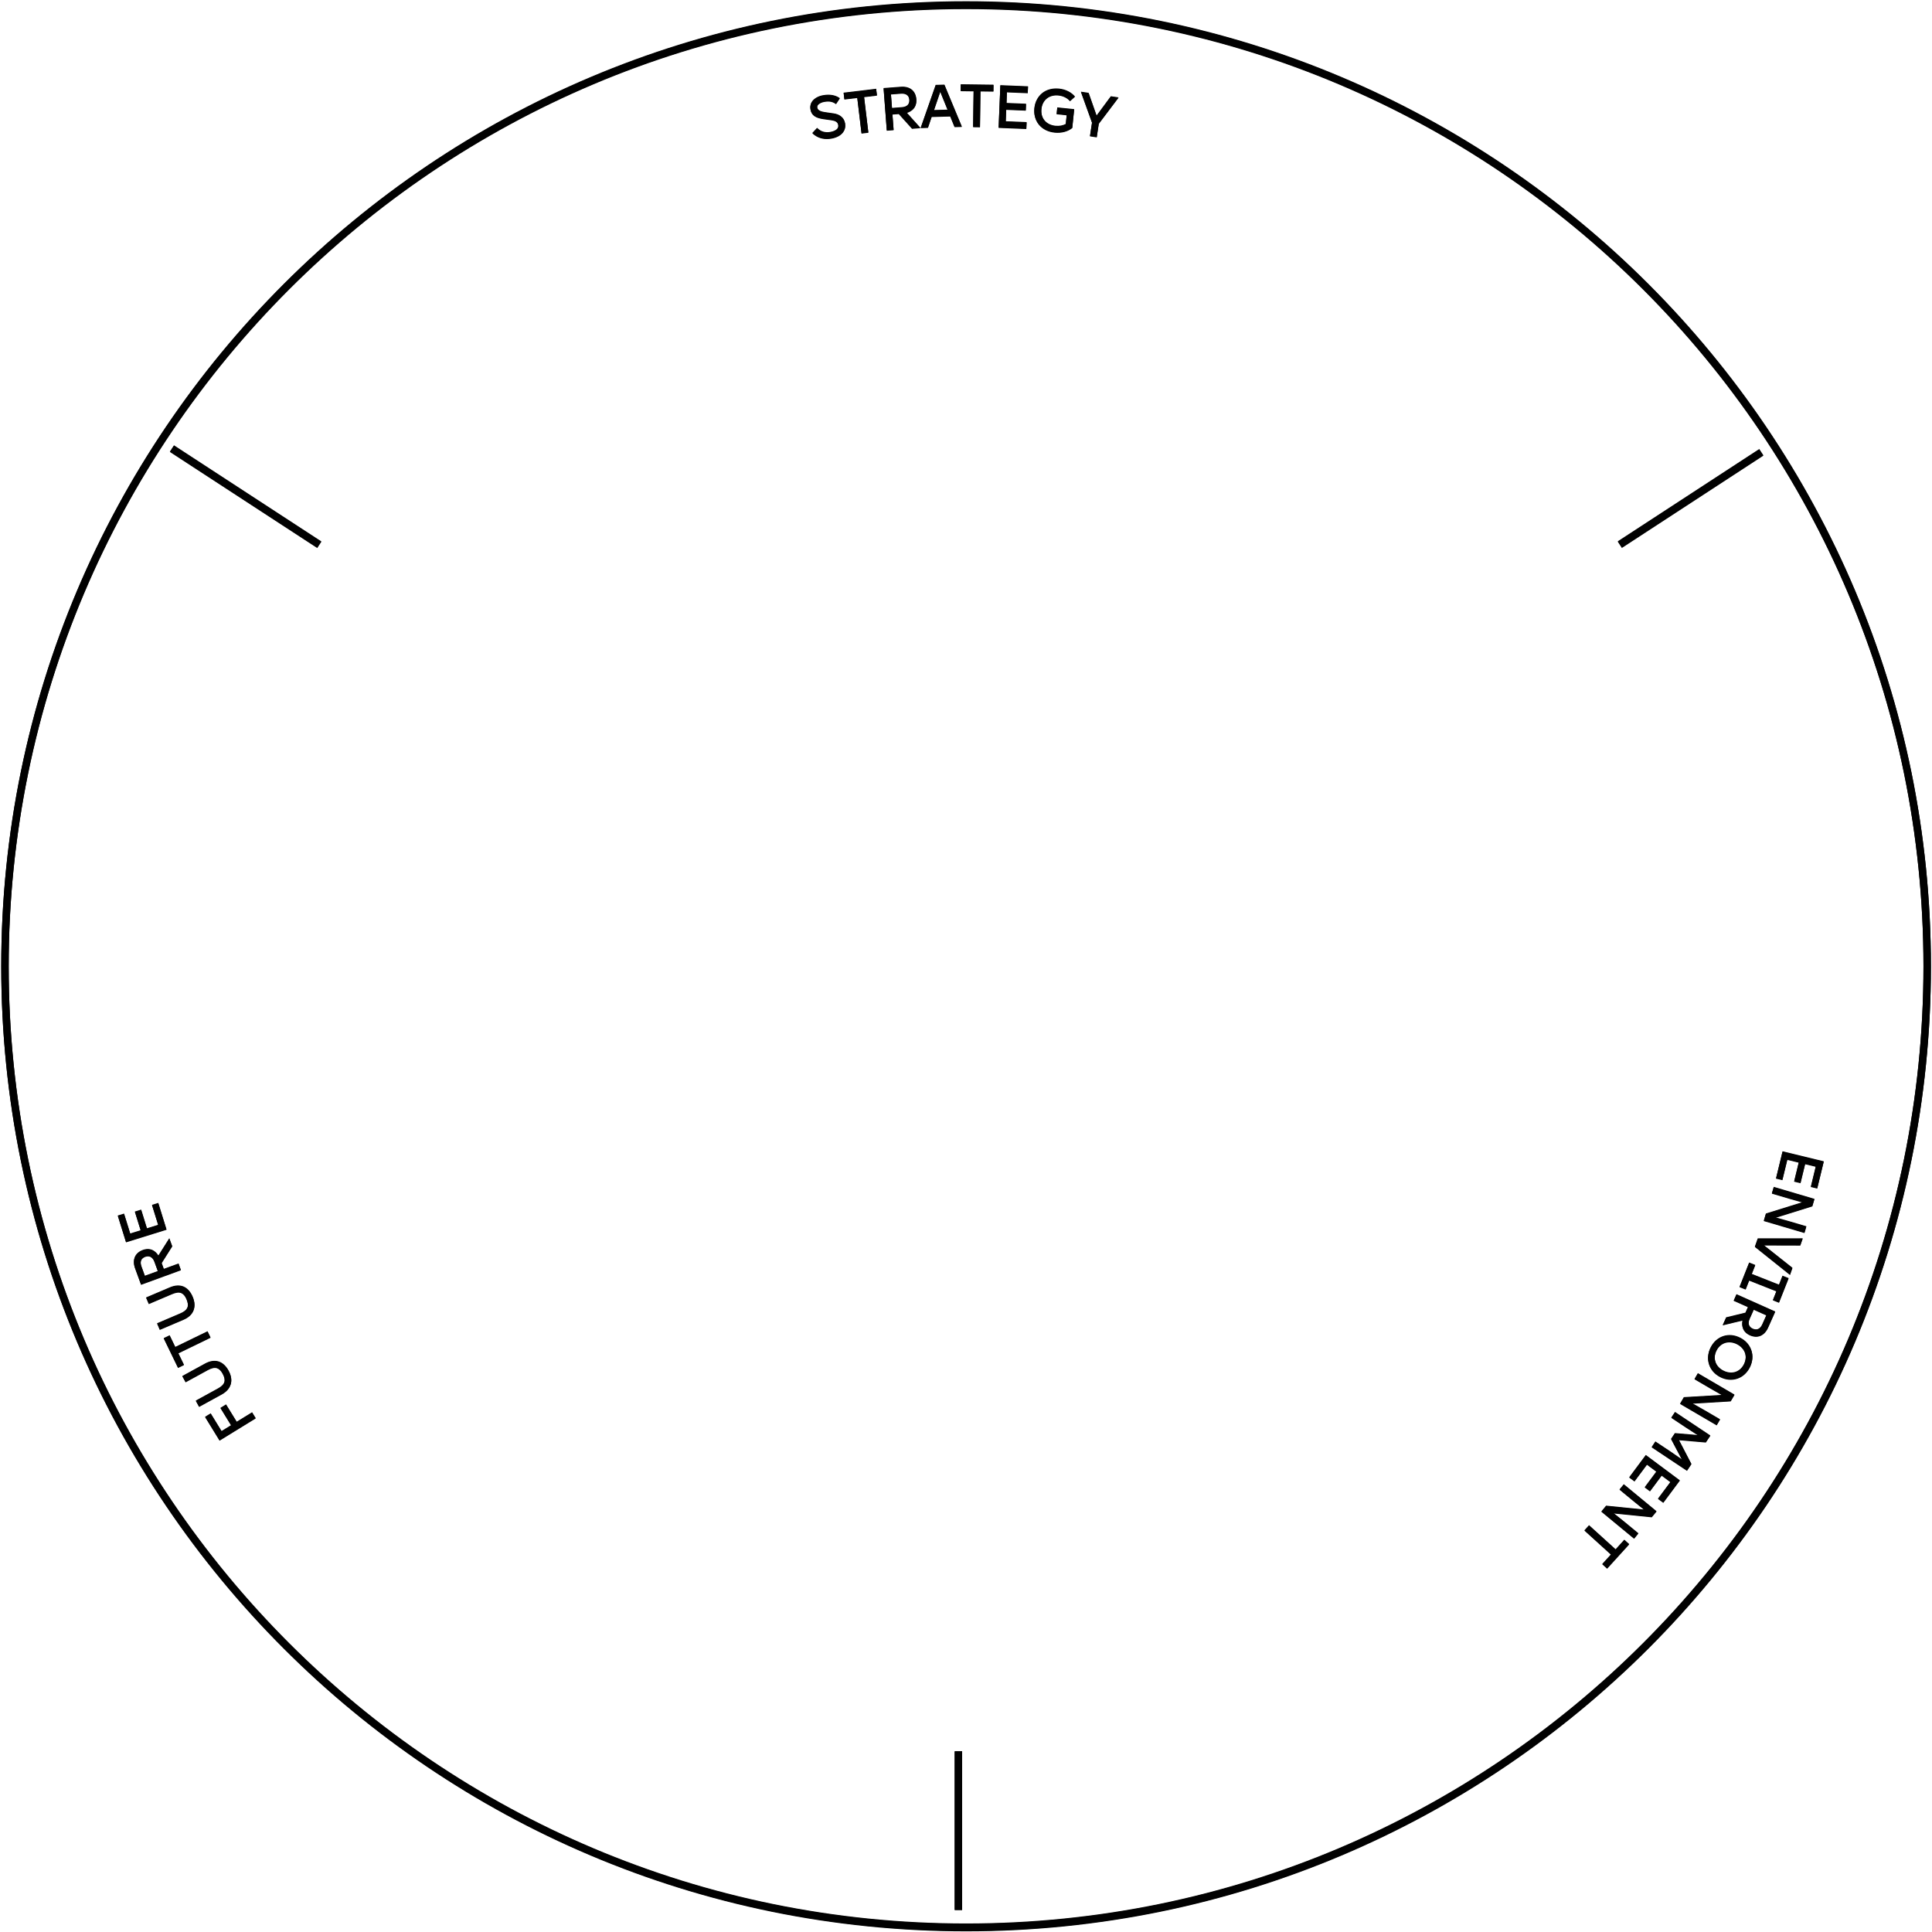 <svg width="778" height="778" viewBox="0 0 778 778" fill="none" xmlns="http://www.w3.org/2000/svg">
<path d="M82.598 570.677L84.84 569.301L89.221 576.427L93.083 574.051L88.788 567.075L91.03 565.698L95.325 572.675L101.515 568.868L102.954 571.212L88.419 580.155L82.598 570.685V570.677Z" fill="#010101"/>
<path d="M92.894 557.51C92.423 559.13 91.188 560.53 89.284 561.577L80.176 566.571L78.855 564.156L87.75 559.28C89.229 558.47 90.071 557.62 90.377 556.613C90.645 555.63 90.362 554.505 89.646 553.2C88.97 551.957 88.183 551.249 87.318 550.974C86.327 550.683 85.147 550.974 83.645 551.792L74.749 556.668L73.427 554.254L82.543 549.259C84.486 548.189 86.311 547.914 87.924 548.37C89.559 548.866 90.96 550.101 92.037 552.067C93.115 554.033 93.382 555.89 92.91 557.51H92.894Z" fill="#010101"/>
<path d="M74.065 549.731L71.697 550.879L65.939 539.01L68.307 537.862L70.588 542.558L83.574 536.25L84.778 538.727L71.791 545.027L74.072 549.723L74.065 549.731Z" fill="#010101"/>
<path d="M77.903 527.794C77.273 529.36 75.905 530.634 73.907 531.483L64.35 535.55L63.273 533.017L72.601 529.045C74.151 528.384 75.071 527.621 75.48 526.654C75.842 525.702 75.677 524.554 75.087 523.185C74.536 521.887 73.828 521.101 72.987 520.739C72.027 520.353 70.823 520.519 69.258 521.187L59.922 525.159L58.844 522.627L68.401 518.56C70.446 517.687 72.287 517.593 73.844 518.206C75.417 518.859 76.691 520.228 77.572 522.288C78.453 524.349 78.532 526.221 77.903 527.794Z" fill="#010101"/>
<path d="M69.345 501.964L65.082 508.712L65.963 511.119L71.894 508.956L72.838 511.544L56.808 517.396L54.416 510.844C53.772 509.082 53.779 507.47 54.377 506.188C54.928 505 55.989 504.064 57.5 503.513C58.963 502.978 60.276 503.018 61.432 503.553C62.337 503.977 63.132 504.725 63.784 505.731L68.181 498.786L69.345 501.972V501.964ZM60.575 506.156C59.985 505.881 59.27 505.857 58.444 506.156C57.673 506.463 57.138 506.919 56.878 507.478C56.54 508.193 56.595 509.114 56.957 510.12L58.334 513.896L63.58 511.985L62.203 508.209C61.834 507.202 61.291 506.494 60.575 506.156Z" fill="#010101"/>
<path d="M47.432 489.646L49.949 488.867L52.442 496.875L56.658 495.561L54.322 488.042L56.839 487.263L59.175 494.782L63.713 493.374L61.22 485.344L63.737 484.565L67.048 495.231L50.751 500.296L47.447 489.654L47.432 489.646Z" fill="#010101"/>
<path d="M731.774 478.634L729.218 478.013L731.192 469.864L726.906 468.826L725.049 476.479L722.493 475.858L724.349 468.205L719.732 467.08L717.75 475.252L715.194 474.631L717.829 463.784L734.409 467.811L731.782 478.634H731.774Z" fill="#010101"/>
<path d="M710.27 491.715L711.119 488.836L725.836 484.258L720.377 482.701L713.526 480.679L714.281 478.107L730.65 482.937L729.8 485.815L715.052 490.409L720.542 491.951L727.393 493.972L726.638 496.544L710.27 491.715Z" fill="#010101"/>
<path d="M724.955 501.586L710.254 501.547L721.785 510.679L720.817 513.439L706.683 502.152L707.839 498.841L725.922 498.825L724.963 501.586H724.955Z" fill="#010101"/>
<path d="M705.401 513.14L716.382 517.482L717.805 513.88L720.251 514.847L716.382 524.624L713.935 523.656L715.359 520.054L704.379 515.712L702.955 519.315L700.501 518.347L704.371 508.57L706.817 509.538L705.393 513.14H705.401Z" fill="#010101"/>
<path d="M695.113 530.633L702.868 528.753L703.914 526.417L698.149 523.845L699.274 521.328L714.855 528.289L712.008 534.653C711.245 536.367 710.112 537.516 708.791 538.019C707.572 538.483 706.156 538.42 704.685 537.76C703.262 537.122 702.349 536.179 701.893 534.991C701.531 534.055 701.484 532.969 701.72 531.79L693.729 533.724L695.113 530.633ZM704.331 533.732C704.567 534.346 705.055 534.857 705.857 535.211C706.62 535.526 707.328 535.573 707.902 535.353C708.642 535.07 709.247 534.377 709.68 533.402L711.316 529.729L706.219 527.456L704.575 531.129C704.135 532.104 704.032 533.001 704.316 533.74L704.331 533.732Z" fill="#010101"/>
<path d="M693.996 538.169C696.128 537.477 698.519 537.689 700.776 538.845C703.057 540.009 704.607 541.85 705.275 543.974C705.968 546.05 705.779 548.449 704.615 550.73C703.435 553.027 701.61 554.561 699.51 555.237C697.378 555.929 694.979 555.74 692.722 554.584C690.441 553.42 688.891 551.58 688.223 549.456C687.546 547.356 687.735 544.957 688.899 542.676C690.079 540.379 691.904 538.845 694.004 538.169H693.996ZM690.756 548.457C691.243 549.967 692.36 551.257 693.996 552.083C695.624 552.917 697.323 553.074 698.786 552.618C700.234 552.154 701.453 551.108 702.263 549.519C703.042 547.946 703.191 546.373 702.735 544.965C702.239 543.478 701.138 542.204 699.486 541.354C697.858 540.521 696.159 540.363 694.665 540.827C693.241 541.307 692.03 542.33 691.243 543.871C690.417 545.476 690.323 547.065 690.763 548.449L690.756 548.457Z" fill="#010101"/>
<path d="M676.566 565.376L678.076 562.788L693.469 561.875L688.537 559.052L682.371 555.441L683.724 553.129L698.456 561.75L696.938 564.337L681.513 565.258L686.477 568.073L692.643 571.684L691.29 573.996L676.558 565.376H676.566Z" fill="#010101"/>
<path d="M665.122 582.853L666.608 580.619L672.555 584.575L677.313 587.855L672.94 579.557L674.466 577.26L683.787 578.047L678.973 574.932L673.026 570.975L674.513 568.742L688.726 578.204L686.925 580.902L676.063 579.966L681.104 589.648L679.335 592.307L665.122 582.845V582.853Z" fill="#010101"/>
<path d="M669.778 605.199L667.67 603.626L672.681 596.901L669.141 594.266L664.438 600.582L662.33 599.009L667.033 592.693L663.219 589.853L658.192 596.594L656.084 595.021L662.754 586.07L676.441 596.264L669.786 605.199H669.778Z" fill="#010101"/>
<path d="M644.868 608.793L646.771 606.481L662.109 608.038L657.696 604.459L652.183 599.913L653.889 597.844L667.056 608.707L665.145 611.019L649.776 609.462L654.228 613.033L659.741 617.579L658.035 619.648L644.868 608.785V608.793Z" fill="#010101"/>
<path d="M654.094 620.175L656.045 621.945L647.18 631.714L645.23 629.944L648.738 626.082L638.048 616.384L639.897 614.347L650.594 624.045L654.102 620.175H654.094Z" fill="#010101"/>
<path d="M328.09 54.484C327.752 54.241 327.437 53.973 327.146 53.674L329.042 51.637C329.309 51.913 329.6 52.188 329.907 52.384C331.11 53.273 332.62 53.572 334.28 53.305C335.578 53.092 336.71 52.612 337.237 51.889C337.544 51.472 337.662 50.984 337.568 50.426C337.473 49.82 337.182 49.403 336.758 49.097C336.278 48.751 335.664 48.585 334.98 48.475L331.543 47.995C330.048 47.767 328.829 47.421 327.94 46.776C327.099 46.171 326.564 45.321 326.359 44.047C326.163 42.843 326.462 41.782 327.067 40.94C328.019 39.65 329.679 38.785 331.629 38.47C334.272 38.038 336.498 38.47 338.173 39.681L336.663 41.955C335.232 40.901 333.824 40.736 331.991 41.034C330.906 41.208 329.828 41.711 329.34 42.379C329.12 42.686 329.026 43.024 329.089 43.41C329.175 43.913 329.427 44.267 329.82 44.55C330.465 45.014 331.464 45.219 332.644 45.376L335.625 45.809C336.789 45.966 337.757 46.328 338.52 46.894C339.495 47.579 340.108 48.585 340.313 49.86C340.525 51.181 340.219 52.322 339.55 53.242C338.59 54.61 336.828 55.515 334.689 55.861C332.211 56.262 329.97 55.837 328.098 54.484H328.09Z" fill="#010101"/>
<path d="M340.038 40.09L339.724 37.479L352.82 35.906L353.134 38.517L347.951 39.138L349.674 53.469L346.936 53.8L345.214 39.469L340.03 40.09H340.038Z" fill="#010101"/>
<path d="M367.269 51.873L361.928 45.942L359.372 46.139L359.851 52.439L357.106 52.644L355.816 35.623L362.77 35.096C364.642 34.954 366.191 35.403 367.261 36.323C368.252 37.18 368.865 38.454 368.983 40.059C369.101 41.616 368.708 42.867 367.874 43.834C367.221 44.59 366.285 45.156 365.137 45.51L370.635 51.621L367.253 51.881L367.269 51.873ZM365.617 42.293C366.042 41.797 366.262 41.121 366.199 40.248C366.112 39.422 365.821 38.785 365.349 38.384C364.752 37.864 363.855 37.668 362.785 37.746L358.774 38.053L359.199 43.622L363.21 43.315C364.28 43.237 365.113 42.906 365.625 42.301L365.617 42.293Z" fill="#010101"/>
<path d="M380.31 34.254L387.326 51.126L384.4 51.212L382.646 46.917L375.165 47.13L373.679 51.511L370.753 51.597L376.794 34.348L380.302 34.246L380.31 34.254ZM378.634 37.007L376.094 44.471L381.6 44.314L378.634 37.007Z" fill="#010101"/>
<path d="M386.846 36.732L386.885 34.097L400.076 34.27L400.036 36.905L394.821 36.834L394.625 51.267L391.872 51.228L392.068 36.795L386.854 36.724L386.846 36.732Z" fill="#010101"/>
<path d="M413.974 34.922L413.864 37.549L405.487 37.203L405.307 41.616L413.172 41.938L413.062 44.565L405.196 44.243L405 48.994L413.4 49.34L413.29 51.967L402.137 51.511L402.837 34.458L413.966 34.914L413.974 34.922Z" fill="#010101"/>
<path d="M419.63 37.684C421.4 36.244 423.799 35.568 426.489 35.843C429.108 36.111 431.46 37.314 432.852 39.005L430.878 40.791C429.879 39.556 428.18 38.675 426.261 38.478C424.342 38.282 422.705 38.746 421.518 39.729C420.314 40.704 419.551 42.175 419.363 43.992C419.174 45.809 419.622 47.406 420.605 48.609C421.589 49.812 423.099 50.607 424.986 50.803C426.733 50.984 428.093 50.638 429.179 50.064L429.548 46.446L425.498 46.029L425.765 43.41L432.561 44.11L431.79 51.582C430.083 52.951 427.574 53.722 424.664 53.423C421.95 53.14 419.764 51.96 418.348 50.221C416.956 48.507 416.287 46.234 416.547 43.709C416.806 41.16 417.931 39.092 419.622 37.7L419.63 37.684Z" fill="#010101"/>
<path d="M438.381 37.558L441.582 46.682L447.324 38.918L450.408 39.39L442.471 49.899L441.645 55.326L438.924 54.909L439.75 49.482L435.29 37.086L438.373 37.558H438.381Z" fill="#010101"/>
<path d="M389.032 776.235C602.785 776.235 776.065 602.955 776.065 389.203C776.065 175.451 602.785 2.17 389.032 2.17C175.28 2.17 2 175.451 2 389.203C2 602.955 175.28 776.235 389.032 776.235Z" stroke="#010101" stroke-width="3" stroke-miterlimit="10"/>
<path d="M385.941 705.343V769.204" stroke="#010101" stroke-width="3" stroke-miterlimit="10"/>
<path d="M709.255 182.244L652.3 219.393" stroke="#010101" stroke-width="3" stroke-miterlimit="10"/>
<path d="M69.243 180.75L128.565 219.433" stroke="#010101" stroke-width="3" stroke-miterlimit="10"/>
<path d="M82.598 570.507L84.84 569.13L89.221 576.256L93.083 573.881L88.788 566.904L91.03 565.528L95.325 572.505L101.515 568.698L102.954 571.042L88.419 579.985L82.598 570.515V570.507Z" fill="#010101"/>
<path d="M92.894 557.34C92.423 558.96 91.188 560.36 89.284 561.406L80.176 566.401L78.855 563.986L87.75 559.109C89.229 558.299 90.071 557.45 90.377 556.443C90.645 555.46 90.362 554.335 89.646 553.029C88.97 551.786 88.183 551.079 87.318 550.803C86.327 550.512 85.147 550.803 83.645 551.621L74.749 556.498L73.427 554.083L82.543 549.089C84.486 548.019 86.311 547.744 87.924 548.2C89.559 548.695 90.96 549.93 92.037 551.897C93.115 553.863 93.382 555.719 92.91 557.34H92.894Z" fill="#010101"/>
<path d="M74.065 549.561L71.697 550.709L65.939 538.84L68.307 537.692L70.588 542.387L83.574 536.079L84.778 538.557L71.791 544.857L74.072 549.553L74.065 549.561Z" fill="#010101"/>
<path d="M77.903 527.624C77.273 529.189 75.905 530.463 73.907 531.313L64.35 535.379L63.273 532.847L72.601 528.874C74.151 528.214 75.071 527.451 75.48 526.483C75.842 525.532 75.677 524.383 75.087 523.015C74.536 521.717 73.828 520.93 72.987 520.568C72.027 520.183 70.823 520.348 69.258 521.017L59.922 524.989L58.844 522.456L68.401 518.39C70.446 517.517 72.287 517.422 73.844 518.036C75.417 518.689 76.691 520.057 77.572 522.118C78.453 524.179 78.532 526.051 77.903 527.624Z" fill="#010101"/>
<path d="M69.345 501.793L65.082 508.542L65.963 510.949L71.894 508.786L72.838 511.374L56.808 517.226L54.416 510.674C53.772 508.912 53.779 507.299 54.377 506.017C54.928 504.829 55.989 503.894 57.5 503.343C58.963 502.808 60.276 502.847 61.432 503.382C62.337 503.807 63.132 504.554 63.784 505.561L68.181 498.616L69.345 501.801V501.793ZM60.575 505.986C59.985 505.71 59.27 505.687 58.444 505.986C57.673 506.292 57.138 506.749 56.878 507.307C56.54 508.023 56.595 508.943 56.957 509.95L58.334 513.725L63.58 511.814L62.203 508.039C61.834 507.032 61.291 506.324 60.575 505.986Z" fill="#010101"/>
<path d="M47.432 489.476L49.949 488.697L52.442 496.704L56.658 495.391L54.322 487.871L56.839 487.092L59.175 494.612L63.713 493.204L61.22 485.173L63.737 484.395L67.048 495.06L50.751 500.126L47.447 489.484L47.432 489.476Z" fill="#010101"/>
<path d="M731.774 478.464L729.218 477.843L731.192 469.694L726.906 468.656L725.049 476.309L722.493 475.687L724.349 468.034L719.732 466.909L717.75 475.082L715.194 474.46L717.829 463.614L734.409 467.641L731.782 478.464H731.774Z" fill="#010101"/>
<path d="M710.27 491.544L711.119 488.665L725.836 484.088L720.377 482.53L713.526 480.509L714.281 477.937L730.65 482.766L729.8 485.645L715.052 490.238L720.542 491.78L727.393 493.802L726.638 496.374L710.27 491.544Z" fill="#010101"/>
<path d="M724.955 501.416L710.254 501.376L721.785 510.508L720.817 513.269L706.683 501.982L707.839 498.671L725.922 498.655L724.963 501.416H724.955Z" fill="#010101"/>
<path d="M705.401 512.97L716.382 517.312L717.805 513.709L720.251 514.677L716.382 524.453L713.935 523.486L715.359 519.884L704.379 515.542L702.955 519.144L700.501 518.177L704.371 508.4L706.817 509.367L705.393 512.97H705.401Z" fill="#010101"/>
<path d="M695.113 530.463L702.868 528.583L703.914 526.247L698.149 523.675L699.274 521.158L714.855 528.119L712.008 534.482C711.245 536.197 710.112 537.345 708.791 537.849C707.572 538.313 706.156 538.25 704.685 537.589C703.262 536.952 702.349 536.008 701.893 534.82C701.531 533.884 701.484 532.799 701.72 531.619L693.729 533.554L695.113 530.463ZM704.331 533.562C704.567 534.175 705.055 534.687 705.857 535.041C706.62 535.355 707.328 535.402 707.902 535.182C708.642 534.899 709.247 534.207 709.68 533.232L711.316 529.558L706.219 527.285L704.575 530.958C704.135 531.934 704.032 532.83 704.316 533.57L704.331 533.562Z" fill="#010101"/>
<path d="M693.996 537.998C696.128 537.306 698.519 537.519 700.776 538.675C703.057 539.839 704.607 541.679 705.275 543.803C705.968 545.88 705.779 548.279 704.615 550.56C703.435 552.856 701.61 554.39 699.51 555.067C697.378 555.759 694.979 555.57 692.722 554.414C690.441 553.25 688.891 551.409 688.223 549.285C687.546 547.185 687.735 544.786 688.899 542.505C690.079 540.209 691.904 538.675 694.004 537.998H693.996ZM690.756 548.286C691.243 549.797 692.36 551.087 693.996 551.913C695.624 552.746 697.323 552.904 698.786 552.447C700.234 551.983 701.453 550.937 702.263 549.348C703.042 547.775 703.191 546.202 702.735 544.794C702.239 543.308 701.138 542.033 699.486 541.184C697.858 540.35 696.159 540.193 694.665 540.657C693.241 541.137 692.03 542.159 691.243 543.701C690.417 545.305 690.323 546.894 690.763 548.279L690.756 548.286Z" fill="#010101"/>
<path d="M676.566 565.205L678.076 562.617L693.469 561.705L688.537 558.881L682.371 555.271L683.724 552.958L698.456 561.579L696.938 564.167L681.513 565.087L686.477 567.903L692.643 571.513L691.29 573.826L676.558 565.205H676.566Z" fill="#010101"/>
<path d="M665.122 582.682L666.608 580.448L672.555 584.405L677.313 587.685L672.94 579.386L674.466 577.09L683.787 577.876L678.973 574.761L673.026 570.805L674.513 568.571L688.726 578.034L686.925 580.731L676.063 579.795L681.104 589.478L679.335 592.136L665.122 582.674V582.682Z" fill="#010101"/>
<path d="M669.778 605.028L667.67 603.455L672.681 596.73L669.141 594.095L664.438 600.411L662.33 598.838L667.033 592.522L663.219 589.683L658.192 596.424L656.084 594.85L662.754 585.899L676.441 596.093L669.786 605.028H669.778Z" fill="#010101"/>
<path d="M644.868 608.623L646.771 606.31L662.109 607.868L657.696 604.289L652.183 599.742L653.889 597.674L667.056 608.536L665.145 610.849L649.776 609.291L654.228 612.862L659.741 617.408L658.035 619.477L644.868 608.615V608.623Z" fill="#010101"/>
<path d="M654.094 620.005L656.045 621.774L647.18 631.543L645.23 629.774L648.738 625.912L638.048 616.213L639.897 614.176L650.594 623.875L654.102 620.005H654.094Z" fill="#010101"/>
<path d="M328.09 54.314C327.752 54.07 327.437 53.803 327.146 53.504L329.042 51.467C329.309 51.742 329.6 52.017 329.907 52.214C331.11 53.103 332.62 53.402 334.28 53.134C335.578 52.922 336.71 52.442 337.237 51.718C337.544 51.302 337.662 50.814 337.568 50.255C337.473 49.65 337.182 49.233 336.758 48.926C336.278 48.58 335.664 48.415 334.98 48.305L331.543 47.825C330.048 47.597 328.829 47.251 327.94 46.606C327.099 46 326.564 45.151 326.359 43.877C326.163 42.673 326.462 41.611 327.067 40.77C328.019 39.48 329.679 38.614 331.629 38.3C334.272 37.867 336.498 38.3 338.173 39.511L336.663 41.784C335.232 40.73 333.824 40.565 331.991 40.864C330.906 41.037 329.828 41.54 329.34 42.209C329.12 42.516 329.026 42.854 329.089 43.239C329.175 43.743 329.427 44.097 329.82 44.38C330.465 44.844 331.464 45.048 332.644 45.206L335.625 45.638C336.789 45.796 337.757 46.157 338.52 46.724C339.495 47.408 340.108 48.415 340.313 49.689C340.525 51.011 340.219 52.151 339.55 53.071C338.59 54.44 336.828 55.344 334.689 55.691C332.211 56.092 329.97 55.667 328.098 54.314H328.09Z" fill="#010101"/>
<path d="M340.038 39.92L339.724 37.308L352.82 35.735L353.134 38.346L347.951 38.968L349.674 53.299L346.936 53.629L345.214 39.298L340.03 39.92H340.038Z" fill="#010101"/>
<path d="M367.269 51.703L361.928 45.772L359.372 45.969L359.851 52.269L357.106 52.473L355.816 35.452L362.77 34.925C364.642 34.784 366.191 35.232 367.261 36.152C368.252 37.01 368.865 38.284 368.983 39.889C369.101 41.446 368.708 42.697 367.874 43.664C367.221 44.419 366.285 44.985 365.137 45.339L370.635 51.451L367.253 51.71L367.269 51.703ZM365.617 42.122C366.042 41.627 366.262 40.95 366.199 40.077C366.112 39.251 365.821 38.614 365.349 38.213C364.752 37.694 363.855 37.497 362.785 37.576L358.774 37.883L359.199 43.452L363.21 43.145C364.28 43.066 365.113 42.736 365.625 42.13L365.617 42.122Z" fill="#010101"/>
<path d="M380.31 34.084L387.326 50.955L384.4 51.042L382.646 46.747L375.165 46.959L373.679 51.341L370.753 51.427L376.794 34.178L380.302 34.076L380.31 34.084ZM378.634 36.837L376.094 44.301L381.6 44.144L378.634 36.837Z" fill="#010101"/>
<path d="M386.846 36.561L386.885 33.926L400.076 34.099L400.036 36.734L394.821 36.663L394.625 51.097L391.872 51.057L392.068 36.624L386.854 36.553L386.846 36.561Z" fill="#010101"/>
<path d="M413.974 34.752L413.864 37.379L405.487 37.033L405.307 41.445L413.172 41.768L413.062 44.395L405.196 44.072L405 48.823L413.4 49.169L413.29 51.796L402.137 51.34L402.837 34.288L413.966 34.744L413.974 34.752Z" fill="#010101"/>
<path d="M419.63 37.513C421.4 36.074 423.799 35.398 426.489 35.673C429.108 35.94 431.46 37.144 432.852 38.835L430.878 40.62C429.879 39.385 428.18 38.505 426.261 38.308C424.342 38.111 422.705 38.575 421.518 39.558C420.314 40.534 419.551 42.005 419.363 43.822C419.174 45.639 419.622 47.235 420.605 48.439C421.589 49.642 423.099 50.437 424.986 50.633C426.733 50.814 428.093 50.468 429.179 49.894L429.548 46.276L425.498 45.859L425.765 43.239L432.561 43.94L431.79 51.412C430.083 52.78 427.574 53.551 424.664 53.252C421.95 52.969 419.764 51.789 418.348 50.051C416.956 48.336 416.287 46.063 416.547 43.538C416.806 40.99 417.931 38.921 419.622 37.529L419.63 37.513Z" fill="#010101"/>
<path d="M438.381 37.387L441.582 46.511L447.324 38.748L450.408 39.22L442.471 49.728L441.645 55.156L438.924 54.739L439.75 49.311L435.29 36.915L438.373 37.387H438.381Z" fill="#010101"/>
<path d="M389.032 776.065C602.785 776.065 776.065 602.785 776.065 389.032C776.065 175.28 602.785 2 389.032 2C175.28 2 2 175.28 2 389.032C2 602.785 175.28 776.065 389.032 776.065Z" stroke="#010101" stroke-width="3" stroke-miterlimit="10"/>
<path d="M385.941 705.173V769.033" stroke="#010101" stroke-width="3" stroke-miterlimit="10"/>
<path d="M709.255 182.074L652.3 219.223" stroke="#010101" stroke-width="3" stroke-miterlimit="10"/>
<path d="M69.243 180.58L128.565 219.262" stroke="#010101" stroke-width="3" stroke-miterlimit="10"/>
</svg>
